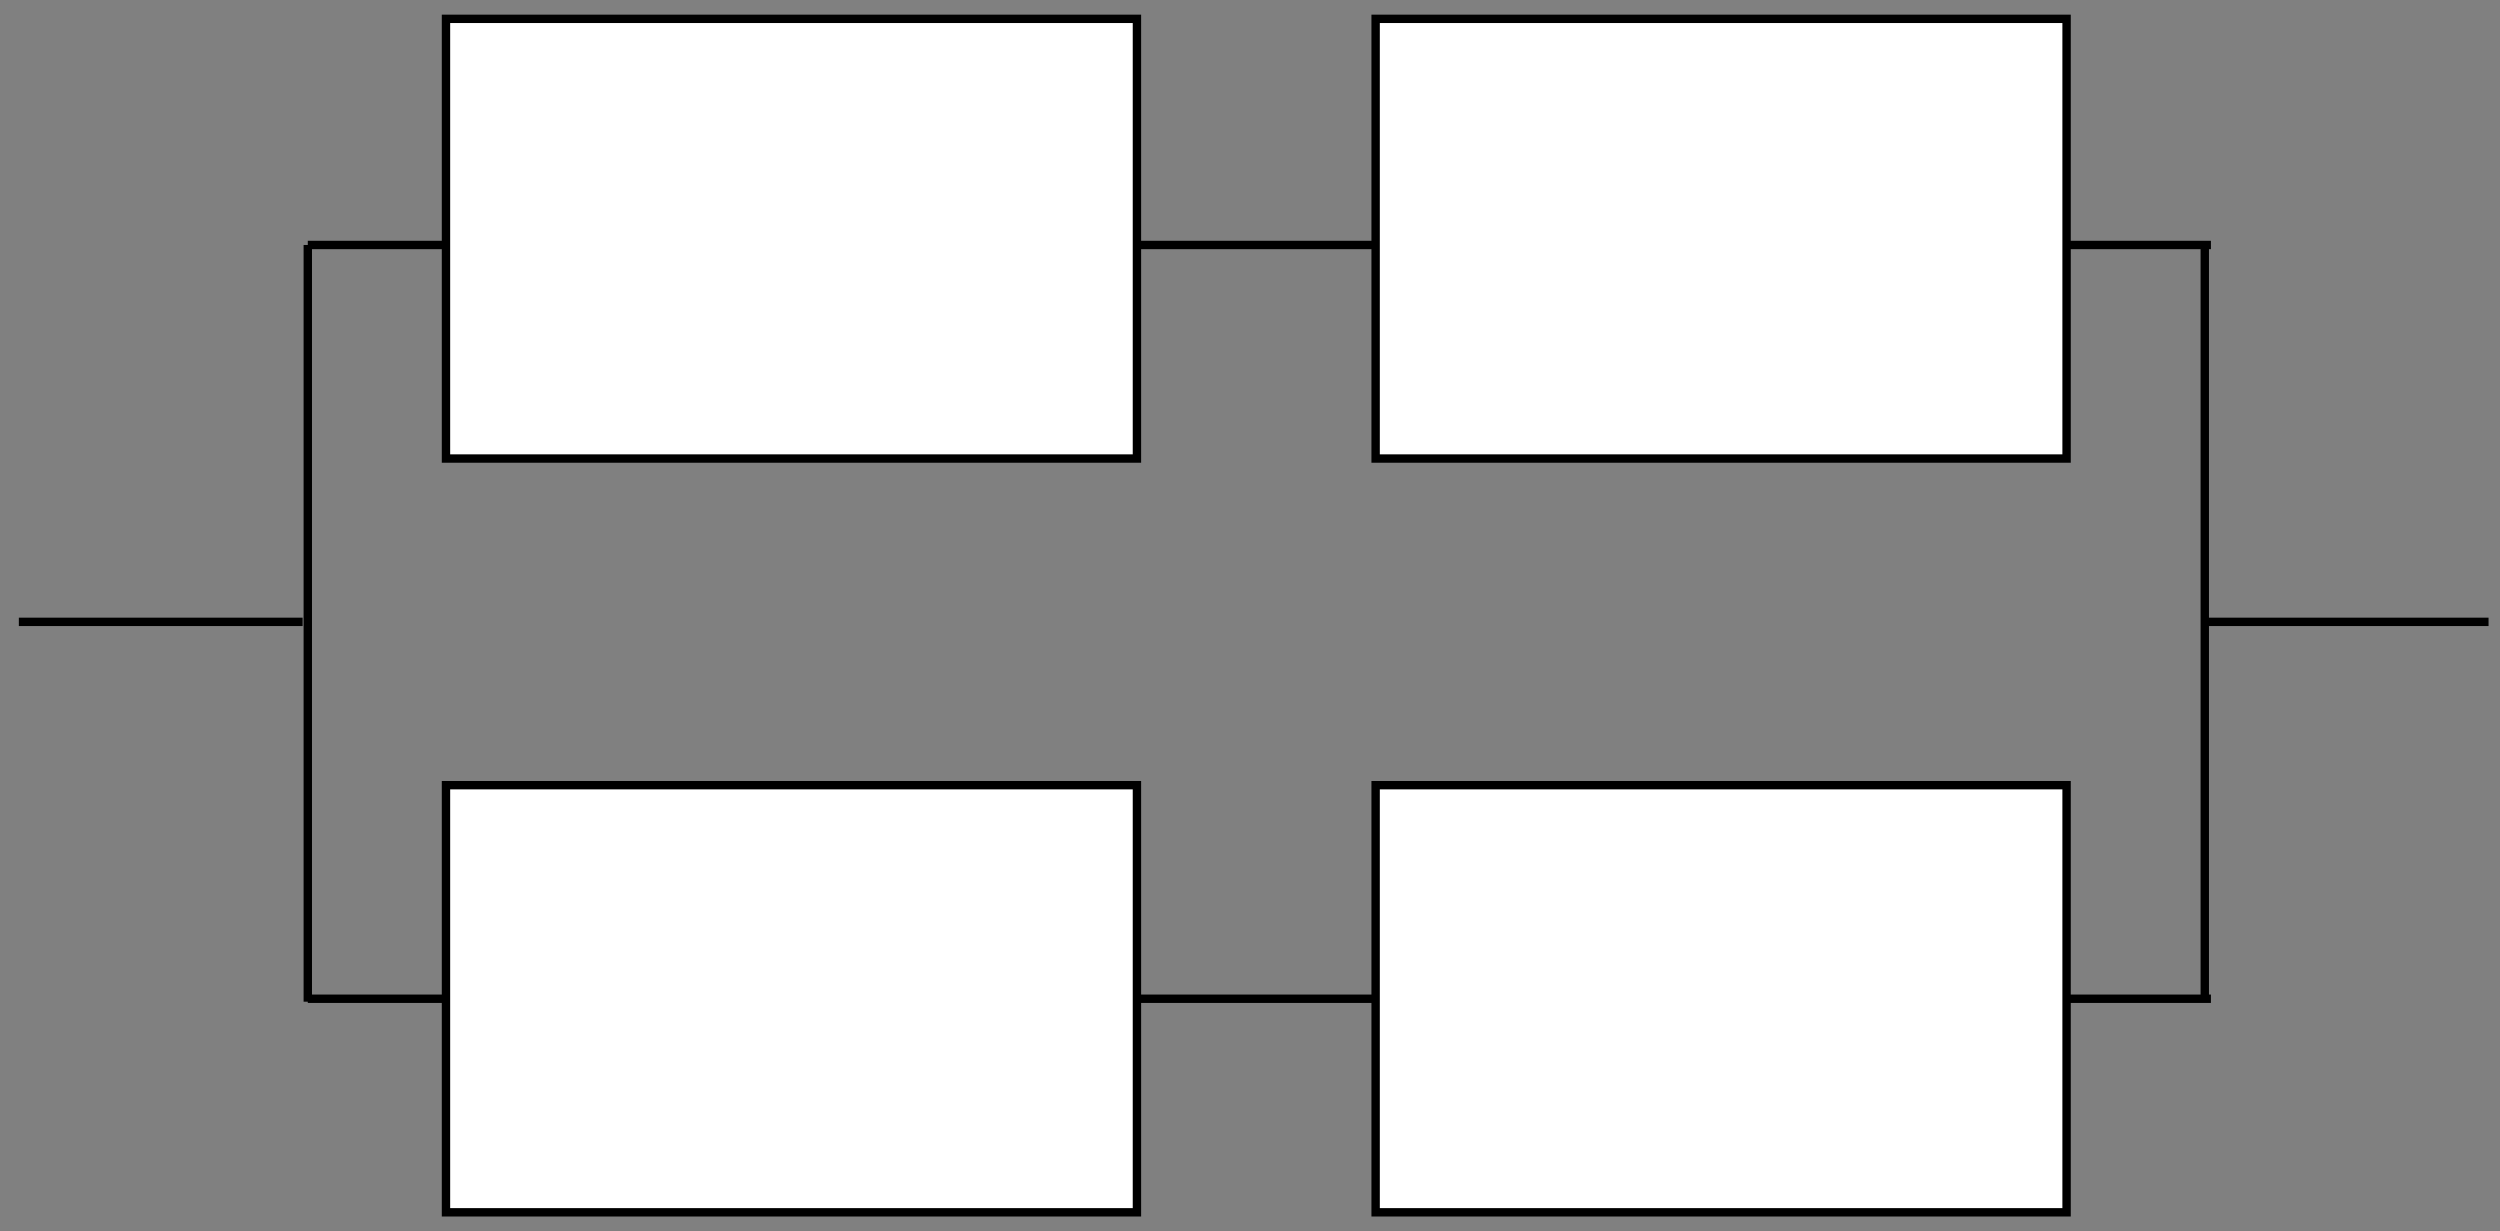 <svg width="199" height="98" xmlns="http://www.w3.org/2000/svg" xmlns:xlink="http://www.w3.org/1999/xlink" overflow="hidden"><rect width="100%" height="100%" fill="#808080" stroke="none"/><g transform="translate(-46 -200)"><path d="M70.5 219.5 221.989 219.5" stroke="#000000" stroke-width="0.667" stroke-miterlimit="8" fill="none" fill-rule="evenodd"/><path d="M70.5 279.5 221.989 279.5" stroke="#000000" stroke-width="0.667" stroke-miterlimit="8" fill="none" fill-rule="evenodd"/><path d="M70.5 219.5 70.5 279.735" stroke="#000000" stroke-width="0.667" stroke-miterlimit="8" fill="none" fill-rule="evenodd"/><rect x="81.5" y="201.5" width="55" height="35" stroke="#000000" stroke-width="0.667" stroke-miterlimit="8" fill="#FFFFFF"/><rect x="81.5" y="262.5" width="55" height="34" stroke="#000000" stroke-width="0.667" stroke-miterlimit="8" fill="#FFFFFF"/><path d="M221.5 219.5 221.5 279.735" stroke="#000000" stroke-width="0.667" stroke-miterlimit="8" fill="none" fill-rule="evenodd"/><rect x="155.5" y="201.5" width="55" height="35" stroke="#000000" stroke-width="0.667" stroke-miterlimit="8" fill="#FFFFFF"/><rect x="155.5" y="262.5" width="55" height="34" stroke="#000000" stroke-width="0.667" stroke-miterlimit="8" fill="#FFFFFF"/><path d="M47.5 249.5 70.088 249.5" stroke="#000000" stroke-width="0.667" stroke-miterlimit="8" fill="none" fill-rule="evenodd"/><path d="M221.5 249.5 244.088 249.5" stroke="#000000" stroke-width="0.667" stroke-miterlimit="8" fill="none" fill-rule="evenodd"/></g></svg>